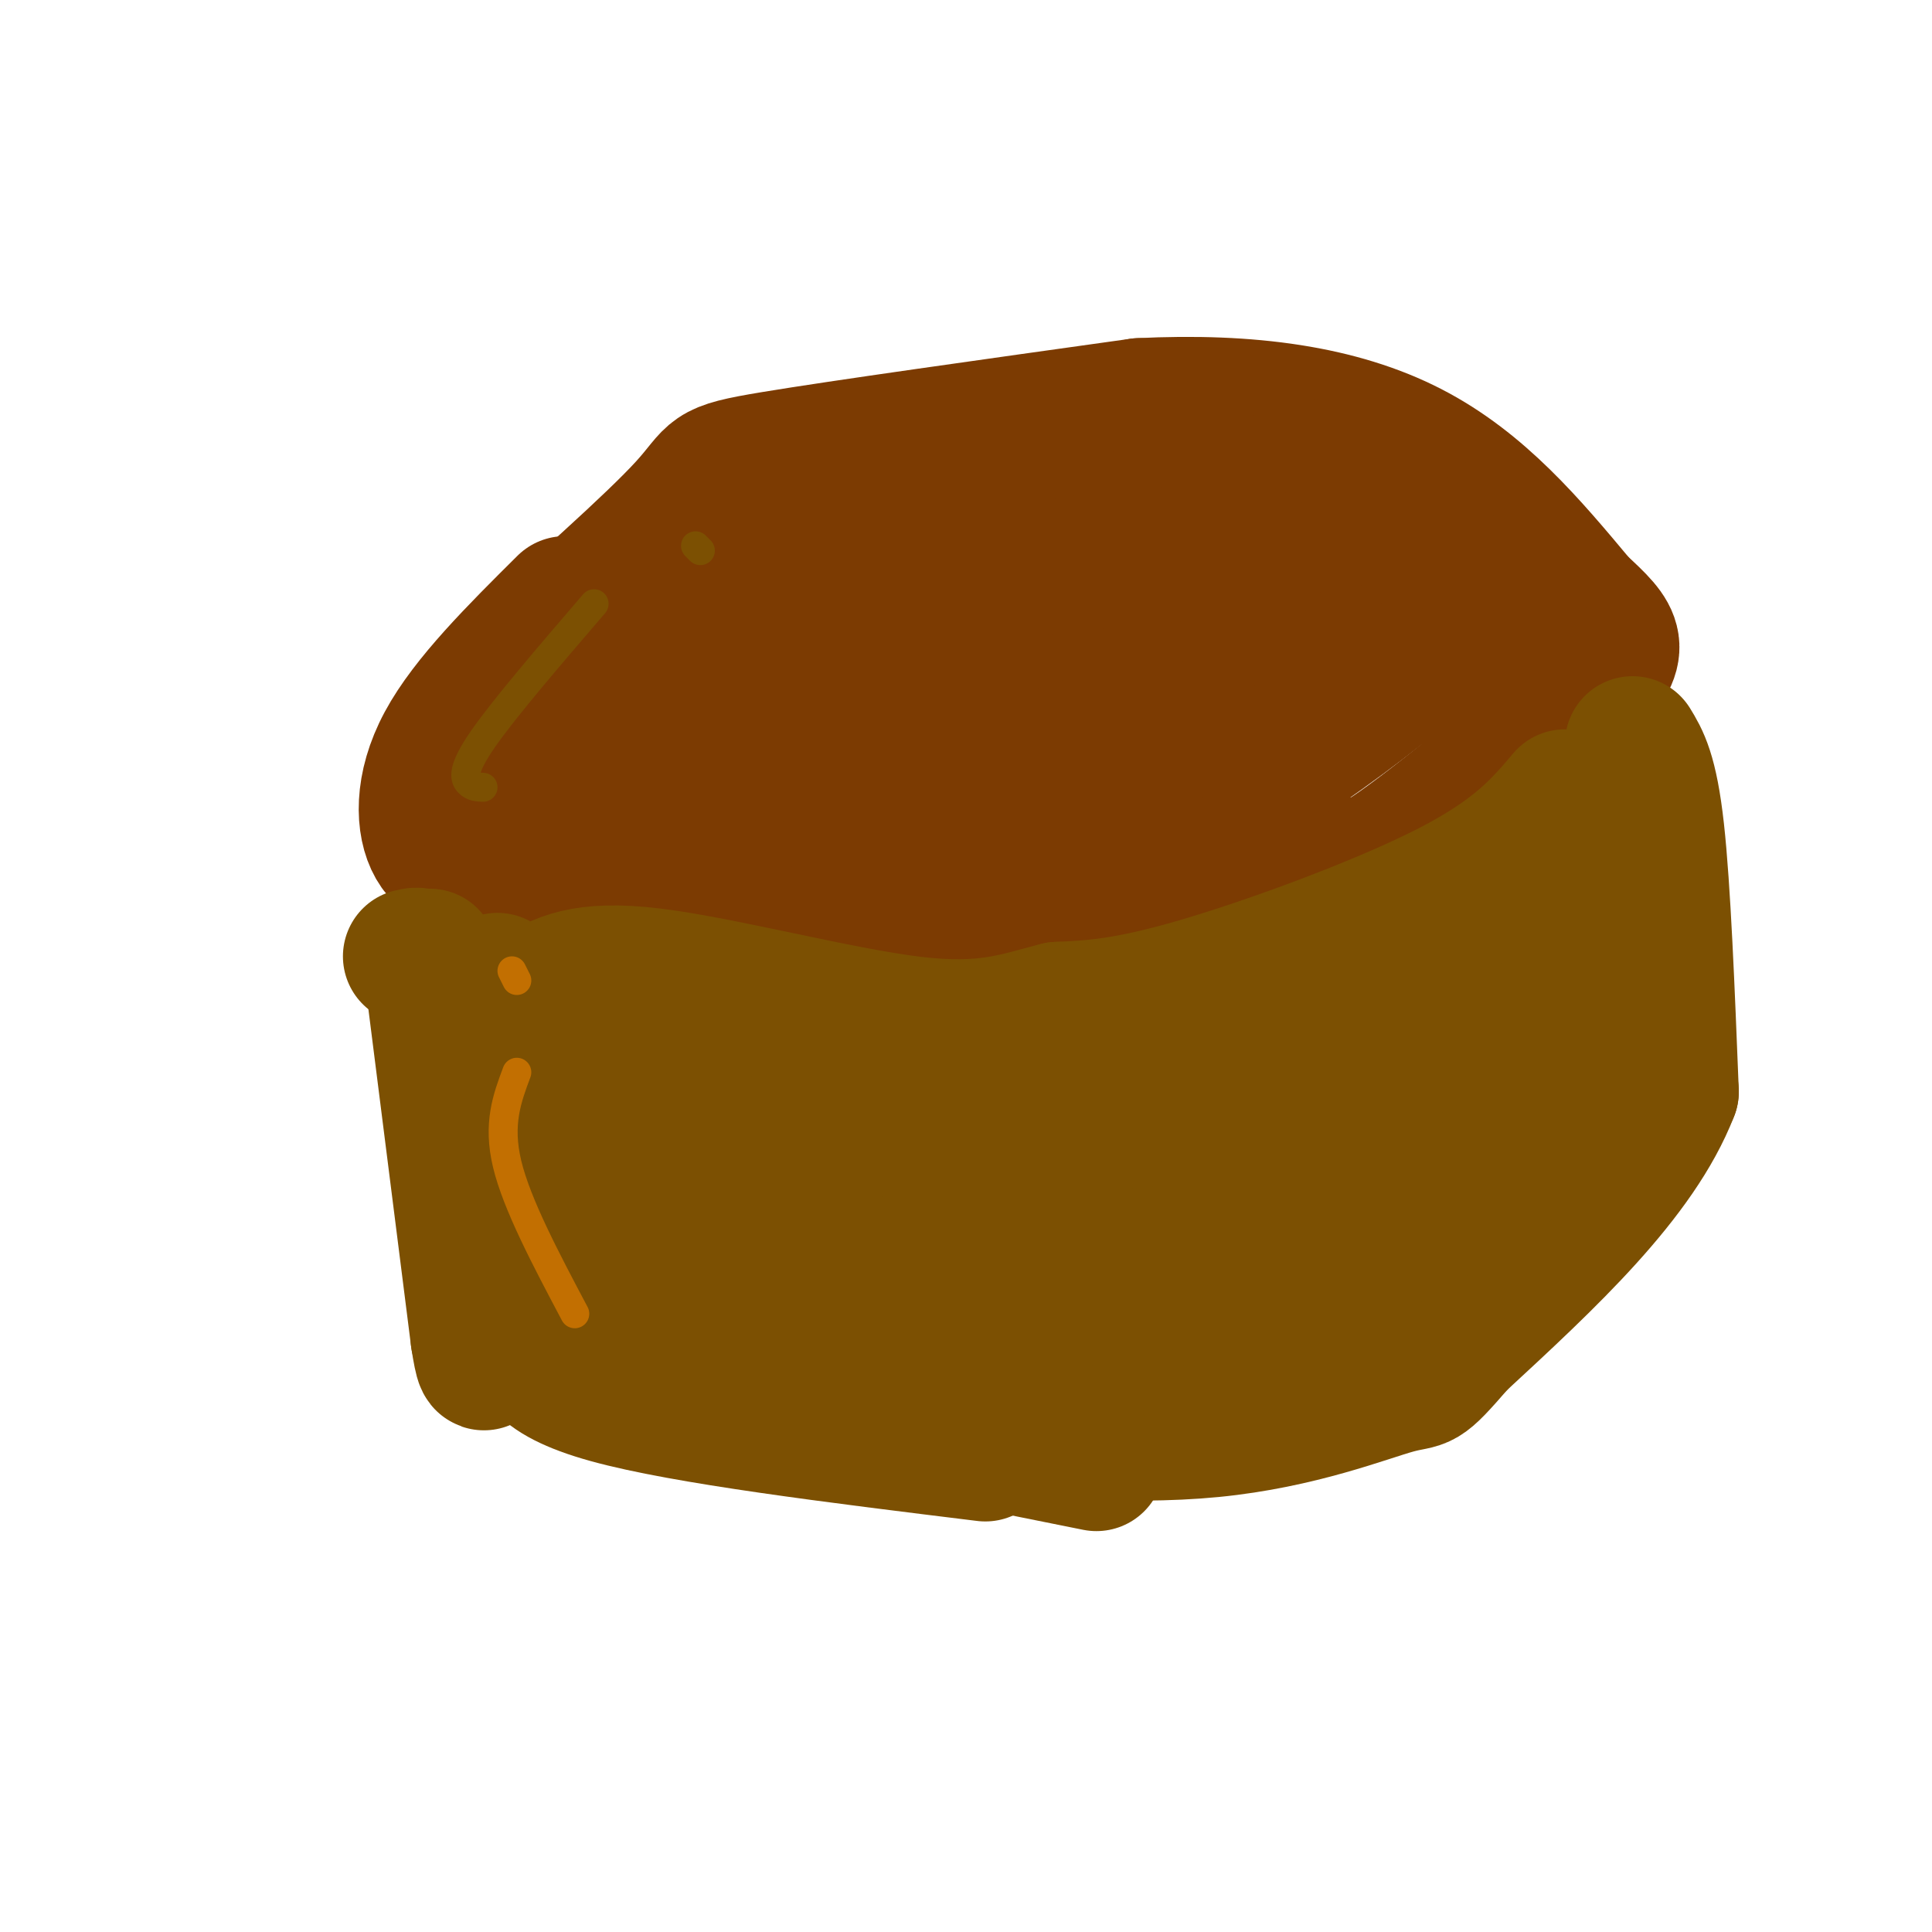 <svg viewBox='0 0 400 400' version='1.1' xmlns='http://www.w3.org/2000/svg' xmlns:xlink='http://www.w3.org/1999/xlink'><g fill='none' stroke='#7C3B02' stroke-width='28' stroke-linecap='round' stroke-linejoin='round'><path d='M103,141c16.156,-14.333 32.311,-28.667 39,-36c6.689,-7.333 3.911,-7.667 18,-10c14.089,-2.333 45.044,-6.667 76,-11'/><path d='M236,84c22.711,-1.133 41.489,1.533 56,9c14.511,7.467 24.756,19.733 35,32'/><path d='M327,125c7.762,7.167 9.667,9.083 1,18c-8.667,8.917 -27.905,24.833 -38,32c-10.095,7.167 -11.048,5.583 -12,4'/><path d='M278,179c-7.845,2.607 -21.458,7.125 -35,10c-13.542,2.875 -27.012,4.107 -42,4c-14.988,-0.107 -31.494,-1.554 -48,-3'/><path d='M153,190c-11.792,-0.554 -17.273,-0.438 -24,-3c-6.727,-2.562 -14.700,-7.800 -19,-9c-4.300,-1.200 -4.927,1.638 -3,-6c1.927,-7.638 6.408,-25.754 12,-37c5.592,-11.246 12.296,-15.623 19,-20'/><path d='M138,115c4.525,-4.603 6.337,-6.110 13,-9c6.663,-2.890 18.179,-7.163 31,-10c12.821,-2.837 26.949,-4.239 43,-4c16.051,0.239 34.026,2.120 52,4'/><path d='M277,96c10.955,1.477 12.341,3.169 13,5c0.659,1.831 0.589,3.800 3,5c2.411,1.200 7.303,1.631 -4,14c-11.303,12.369 -38.801,36.677 -55,47c-16.199,10.323 -21.100,6.662 -26,3'/><path d='M208,170c-15.689,1.933 -41.911,5.267 -53,6c-11.089,0.733 -7.044,-1.133 -3,-3'/><path d='M117,125c-10.089,10.022 -20.178,20.044 -25,29c-4.822,8.956 -4.378,16.844 -2,21c2.378,4.156 6.689,4.578 11,5'/><path d='M101,180c5.500,0.833 13.750,0.417 22,0'/><path d='M244,97c17.644,3.800 35.289,7.600 45,12c9.711,4.400 11.489,9.400 12,13c0.511,3.600 -0.244,5.800 -1,8'/><path d='M300,130c-3.417,4.345 -11.458,11.208 -22,19c-10.542,7.792 -23.583,16.512 -39,22c-15.417,5.488 -33.208,7.744 -51,10'/><path d='M320,137c-4.077,2.464 -8.155,4.929 -26,3c-17.845,-1.929 -49.458,-8.250 -68,-10c-18.542,-1.750 -24.012,1.071 -33,5c-8.988,3.929 -21.494,8.964 -34,14'/><path d='M159,149c-7.333,3.833 -8.667,6.417 -10,9'/><path d='M261,116c0.143,-1.435 0.286,-2.869 -21,-1c-21.286,1.869 -64.000,7.042 -82,9c-18.000,1.958 -11.286,0.702 -13,7c-1.714,6.298 -11.857,20.149 -22,34'/><path d='M123,165c-1.333,3.095 6.333,-6.167 29,-11c22.667,-4.833 60.333,-5.238 79,-5c18.667,0.238 18.333,1.119 18,2'/><path d='M249,151c-0.214,-0.036 -9.750,-1.125 -24,3c-14.250,4.125 -33.214,13.464 -42,17c-8.786,3.536 -7.393,1.268 -6,-1'/></g>
<g fill='none' stroke='#7C5002' stroke-width='28' stroke-linecap='round' stroke-linejoin='round'><path d='M338,154c1.833,3.000 3.667,6.000 5,18c1.333,12.000 2.167,33.000 3,54'/><path d='M346,226c-6.833,17.667 -25.417,34.833 -44,52'/><path d='M302,278c-8.242,9.522 -6.848,7.325 -13,9c-6.152,1.675 -19.848,7.220 -38,9c-18.152,1.780 -40.758,-0.206 -55,-2c-14.242,-1.794 -20.121,-3.397 -26,-5'/><path d='M170,289c-13.244,-7.889 -33.356,-25.111 -44,-33c-10.644,-7.889 -11.822,-6.444 -13,-5'/><path d='M113,251c-2.631,0.310 -2.708,3.583 -6,-5c-3.292,-8.583 -9.798,-29.024 -14,-39c-4.202,-9.976 -6.101,-9.488 -8,-9'/><path d='M89,198c0.000,0.000 10.000,79.000 10,79'/><path d='M99,277c1.789,11.507 1.263,0.775 5,-4c3.737,-4.775 11.737,-3.593 16,-1c4.263,2.593 4.789,6.598 22,12c17.211,5.402 51.105,12.201 85,19'/><path d='M324,165c-5.000,5.911 -10.000,11.822 -24,19c-14.000,7.178 -37.000,15.622 -52,20c-15.000,4.378 -22.000,4.689 -29,5'/><path d='M219,209c-8.345,2.095 -14.708,4.833 -30,3c-15.292,-1.833 -39.512,-8.238 -54,-10c-14.488,-1.762 -19.244,1.119 -24,4'/><path d='M111,206c-4.000,0.667 -2.000,0.333 0,0'/><path d='M103,203c0.000,0.000 24.000,56.000 24,56'/><path d='M110,275c0.167,4.833 0.333,9.667 16,14c15.667,4.333 46.833,8.167 78,12'/><path d='M124,213c2.914,3.226 5.828,6.453 8,8c2.172,1.547 3.603,1.415 10,3c6.397,1.585 17.761,4.888 36,5c18.239,0.112 43.354,-2.968 62,-8c18.646,-5.032 30.823,-12.016 43,-19'/><path d='M283,202c11.889,-5.000 20.111,-8.000 26,-12c5.889,-4.000 9.444,-9.000 13,-14'/><path d='M322,176c2.333,-2.000 1.667,0.000 1,2'/><path d='M339,190c-4.375,2.970 -8.750,5.940 -14,14c-5.250,8.060 -11.375,21.208 -16,29c-4.625,7.792 -7.750,10.226 -14,14c-6.250,3.774 -15.625,8.887 -25,14'/><path d='M270,261c-7.619,4.155 -14.167,7.542 -30,8c-15.833,0.458 -40.952,-2.012 -51,-4c-10.048,-1.988 -5.024,-3.494 0,-5'/><path d='M172,251c32.333,-4.733 64.667,-9.467 87,-17c22.333,-7.533 34.667,-17.867 31,-18c-3.667,-0.133 -23.333,9.933 -43,20'/><path d='M247,236c-24.193,10.784 -63.176,27.743 -80,34c-16.824,6.257 -11.489,1.811 -23,-1c-11.511,-2.811 -39.868,-3.988 -17,-9c22.868,-5.012 96.962,-13.861 131,-20c34.038,-6.139 28.019,-9.570 22,-13'/><path d='M280,227c16.354,-12.678 46.239,-37.872 35,-36c-11.239,1.872 -63.603,30.812 -95,43c-31.397,12.188 -41.828,7.625 -53,5c-11.172,-2.625 -23.086,-3.313 -35,-4'/><path d='M132,235c-7.335,-2.051 -8.172,-5.179 -6,0c2.172,5.179 7.354,18.663 32,24c24.646,5.337 68.756,2.525 96,-1c27.244,-3.525 37.622,-7.762 48,-12'/><path d='M302,246c9.524,-2.131 9.333,-1.458 12,-10c2.667,-8.542 8.190,-26.298 10,-32c1.810,-5.702 -0.095,0.649 -2,7'/><path d='M321,236c-17.917,11.583 -35.833,23.167 -47,29c-11.167,5.833 -15.583,5.917 -20,6'/></g>
<g fill='none' stroke='#C26F01' stroke-width='6' stroke-linecap='round' stroke-linejoin='round'><path d='M119,272c-6.000,-11.333 -12.000,-22.667 -14,-31c-2.000,-8.333 0.000,-13.667 2,-19'/><path d='M106,201c0.000,0.000 1.000,2.000 1,2'/></g>
<g fill='none' stroke='#7C5002' stroke-width='6' stroke-linecap='round' stroke-linejoin='round'><path d='M100,163c-1.089,-0.044 -2.178,-0.089 -3,-1c-0.822,-0.911 -1.378,-2.689 3,-9c4.378,-6.311 13.689,-17.156 23,-28'/><path d='M145,114c0.000,0.000 -1.000,-1.000 -1,-1'/></g>
</svg>